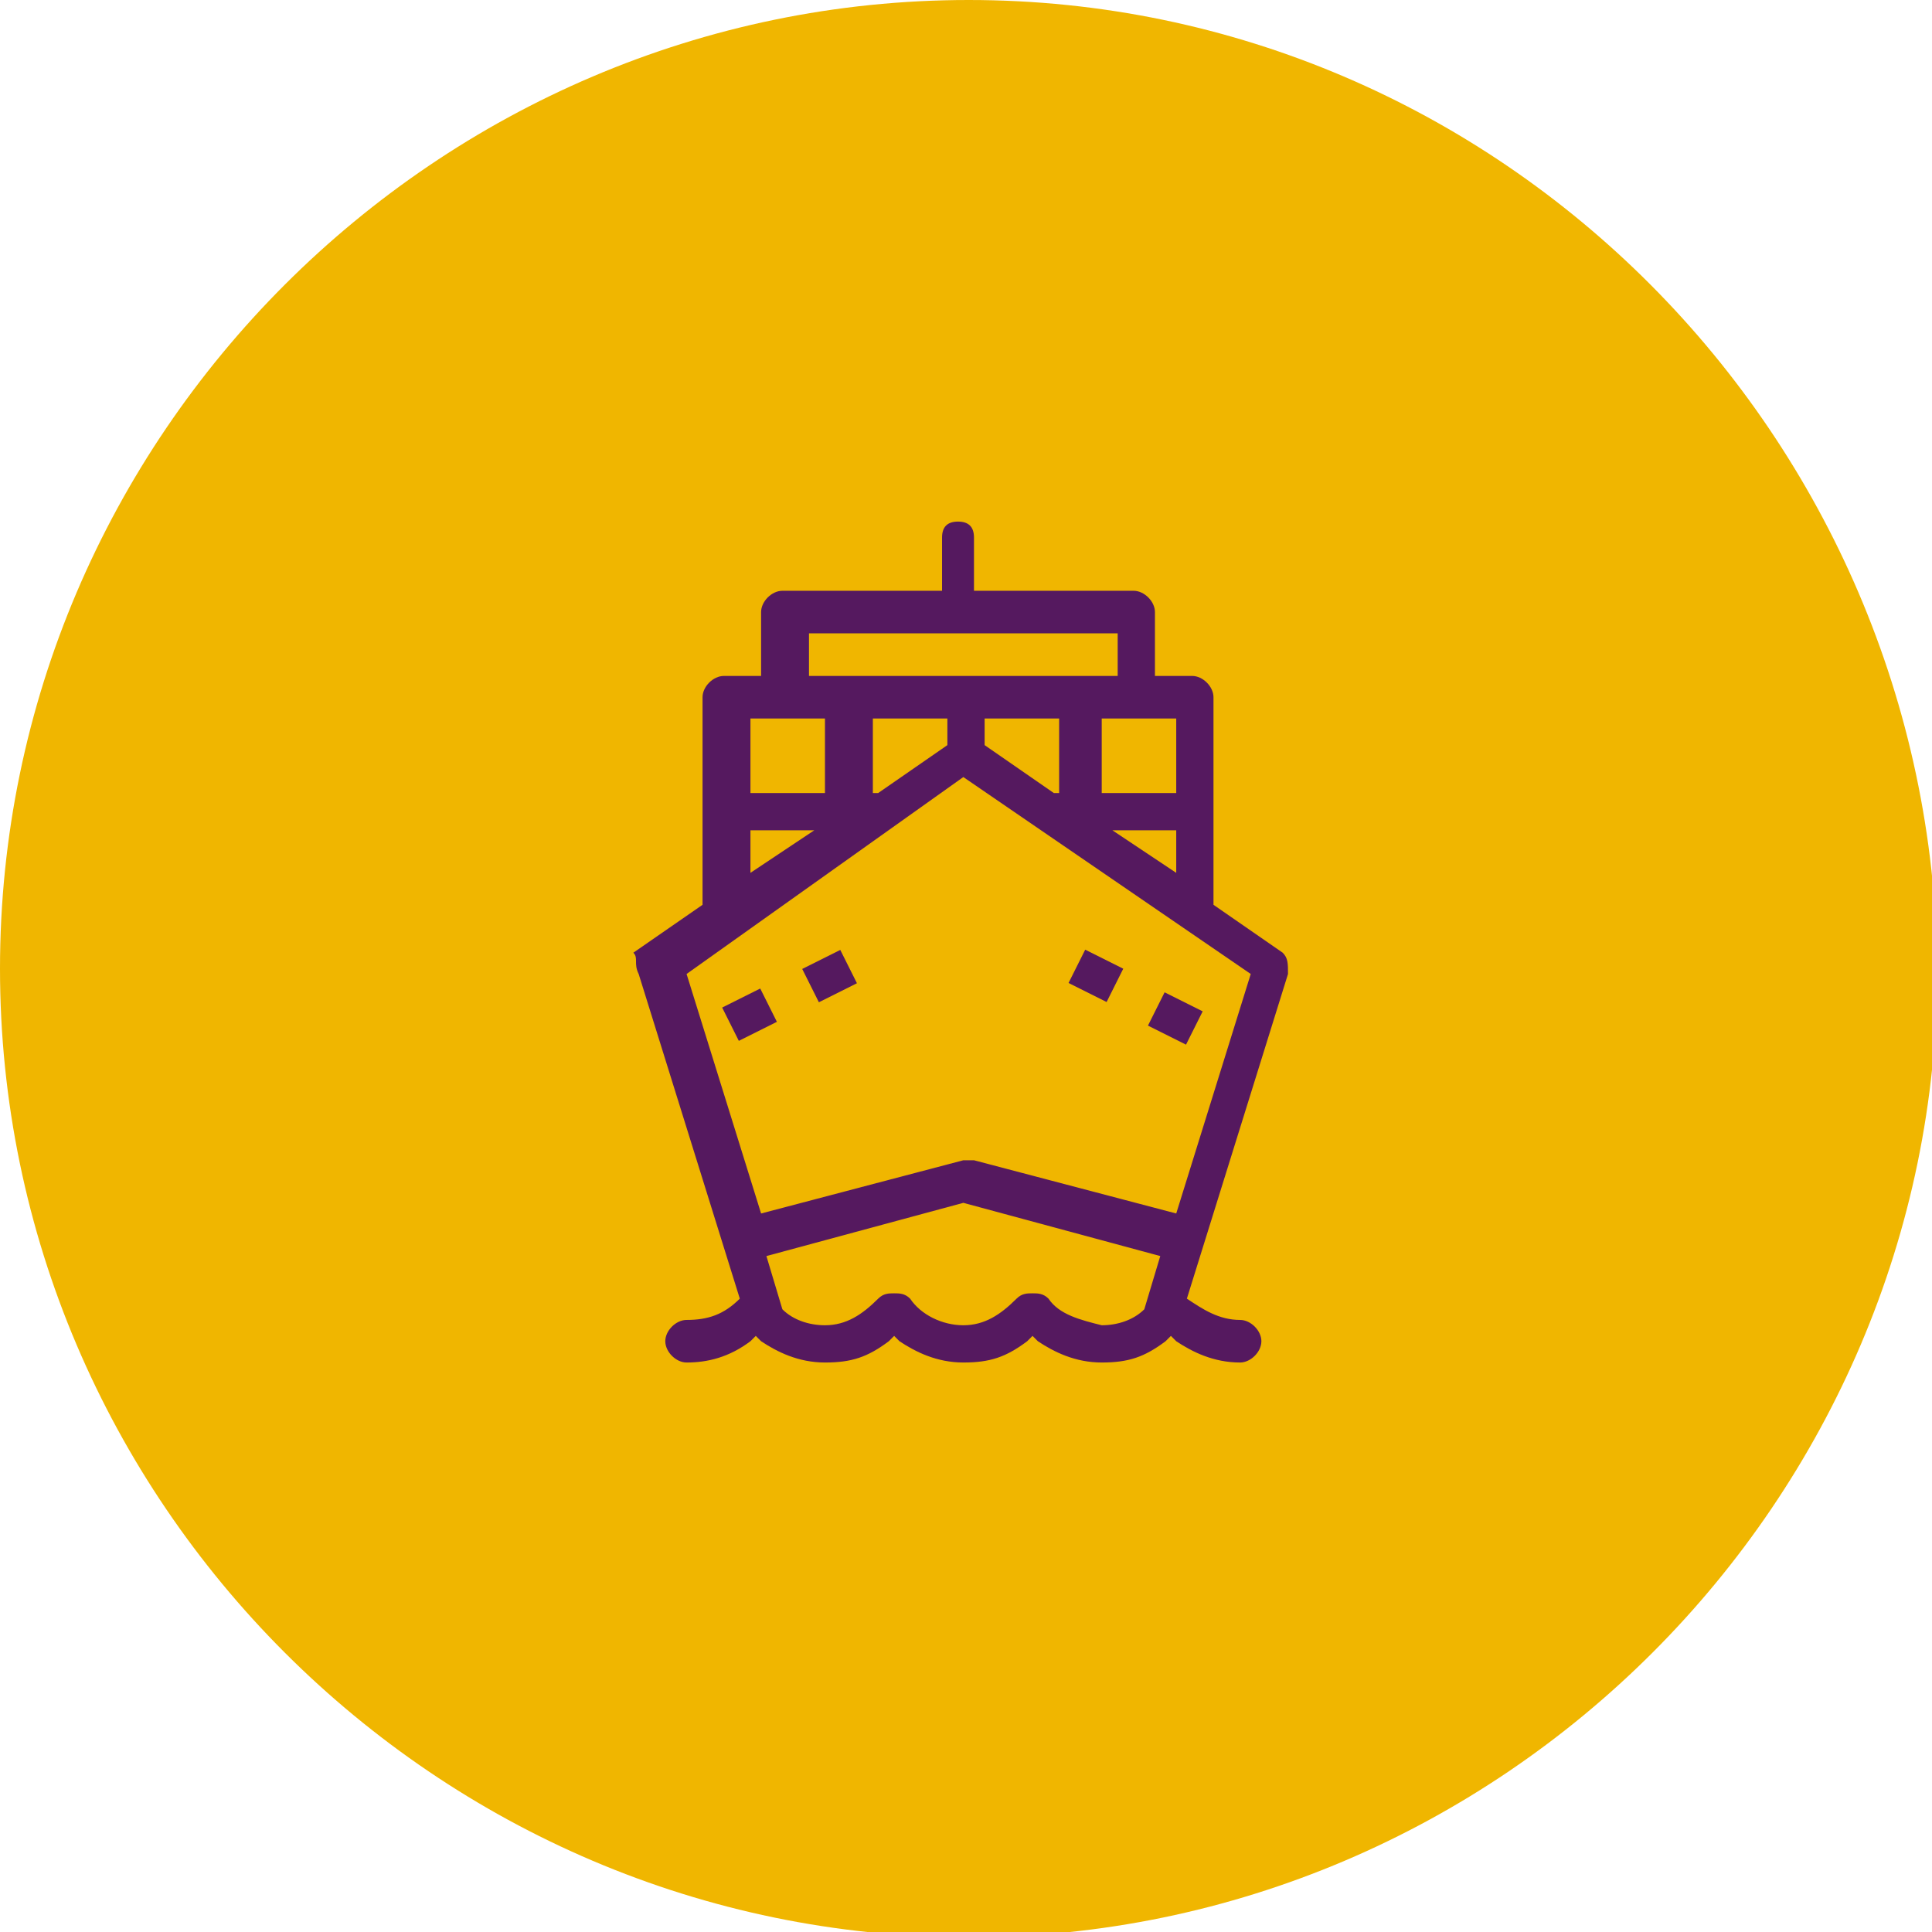 <?xml version="1.0" encoding="utf-8"?>
<!-- Generator: Adobe Illustrator 26.0.0, SVG Export Plug-In . SVG Version: 6.00 Build 0)  -->
<svg version="1.1" xmlns="http://www.w3.org/2000/svg" xmlns:xlink="http://www.w3.org/1999/xlink" x="0px" y="0px"
	 viewBox="0 0 36.3 36.3" style="enable-background:new 0 0 36.3 36.3;" xml:space="preserve">
<style type="text/css">
	.st0{fill:#734B85;}
	.st1{fill:#F0B600;}
	.st2{fill:#55195F;}
	.st3{fill:#FFFFFF;}
	.st4{fill:#FFFFFF;stroke:#55195F;stroke-width:1.822;stroke-miterlimit:10;}
	.st5{fill:#55195F;stroke:#55195F;stroke-width:0.401;stroke-miterlimit:10;}
	.st6{fill:#55195F;stroke:#55195F;stroke-width:0.209;stroke-miterlimit:10;}
	.st7{fill:#55195F;stroke:#55195F;stroke-width:0.104;stroke-miterlimit:10;}
	.st8{fill:none;}
</style>
<g id="verbindende_cirkel">
</g>
<g id="illustraties">
</g>
<g id="tekst">
</g>
<g id="iconen_gele_lijn">
</g>
<g id="Laag_1">
</g>
<g id="Isolatiemodus">
</g>
<g id="Layer_1">
	<g>
		<g>
			<path class="st1" d="M18.2,0C8.2,0,0,8.2,0,18.2c0,10,8.2,18.2,18.2,18.2s18.2-8.2,18.2-18.2C36.3,8.2,28.2,0,18.2,0L18.2,0z"/>
		</g>
		<g>
			<g>
				<g>
					<g>
						<g>
							<g>
								
									<rect x="21.7" y="18.7" transform="matrix(0.447 -0.894 0.894 0.447 -4.849 30.311)" class="st2" width="0.7" height="0.8"/>
							</g>
						</g>
					</g>
					<g>
						<g>
							<g>
								
									<rect x="20.3" y="17.9" transform="matrix(0.447 -0.894 0.894 0.447 -5 28.616)" class="st2" width="0.7" height="0.8"/>
							</g>
						</g>
					</g>
					<g>
						<g>
							<g>
								
									<rect x="13.7" y="18.7" transform="matrix(0.894 -0.447 0.447 0.894 -7.038 8.337)" class="st2" width="0.8" height="0.7"/>
							</g>
						</g>
					</g>
					<g>
						<g>
							<g>
								
									<rect x="15.2" y="18" transform="matrix(0.894 -0.447 0.447 0.894 -6.562 8.908)" class="st2" width="0.8" height="0.7"/>
							</g>
						</g>
					</g>
				</g>
				<path class="st2" d="M23.3,24.8c-0.4,0-0.7-0.2-1-0.4l1.9-6.1c0-0.2,0-0.3-0.1-0.4L22.8,17l0-3.9c0-0.2-0.2-0.4-0.4-0.4h-0.7
					l0-1.2c0-0.2-0.2-0.4-0.4-0.4h-3v-1c0-0.2-0.1-0.3-0.3-0.3s-0.3,0.1-0.3,0.3v1h-3c-0.2,0-0.4,0.2-0.4,0.4v1.2h-0.7
					c-0.2,0-0.4,0.2-0.4,0.4l0,3.9l-1.3,0.9C12,18,11.9,18.1,12,18.3l1.9,6.1c-0.3,0.3-0.6,0.4-1,0.4c-0.2,0-0.4,0.2-0.4,0.4
					s0.2,0.4,0.4,0.4c0.4,0,0.8-0.1,1.2-0.4c0,0,0.1-0.1,0.1-0.1c0,0,0.1,0.1,0.1,0.1c0.3,0.2,0.7,0.4,1.2,0.4s0.8-0.1,1.2-0.4
					c0,0,0.1-0.1,0.1-0.1c0,0,0.1,0.1,0.1,0.1c0.3,0.2,0.7,0.4,1.2,0.4s0.8-0.1,1.2-0.4c0,0,0.1-0.1,0.1-0.1c0,0,0.1,0.1,0.1,0.1
					c0.3,0.2,0.7,0.4,1.2,0.4s0.8-0.1,1.2-0.4c0,0,0.1-0.1,0.1-0.1c0,0,0.1,0.1,0.1,0.1c0.3,0.2,0.7,0.4,1.2,0.4
					c0.2,0,0.4-0.2,0.4-0.4S23.5,24.8,23.3,24.8z M20.7,14.9v-1.4h1.4v1.4H20.7z M22.1,15.6v0.8l-1.2-0.8H22.1z M15.2,11.9H21v0.8
					h-5.8V11.9z M19.9,13.5v1.4h-0.1L18.5,14v-0.5H19.9z M17.8,13.5V14l-1.3,0.9h-0.1v-1.4H17.8z M14.1,13.5h1.4v1.4h-1.4V13.5z
					 M14.1,15.6h1.2l-1.2,0.8V15.6z M18.1,14.6l5.4,3.7l-1.4,4.5l-3.8-1c-0.1,0-0.1,0-0.2,0l-3.8,1l-1.4-4.5L18.1,14.6z M19.7,24.4
					c-0.1-0.1-0.2-0.1-0.3-0.1c-0.1,0-0.2,0-0.3,0.1c-0.3,0.3-0.6,0.5-1,0.5s-0.8-0.2-1-0.5c-0.1-0.1-0.2-0.1-0.3-0.1
					c-0.1,0-0.2,0-0.3,0.1c-0.3,0.3-0.6,0.5-1,0.5c-0.3,0-0.6-0.1-0.8-0.3l-0.3-1l3.7-1l3.7,1l-0.3,1c-0.2,0.2-0.5,0.3-0.8,0.3
					C20.3,24.8,19.9,24.7,19.7,24.4z"/>
			</g>
		</g>
	</g>
</g>
</svg>
